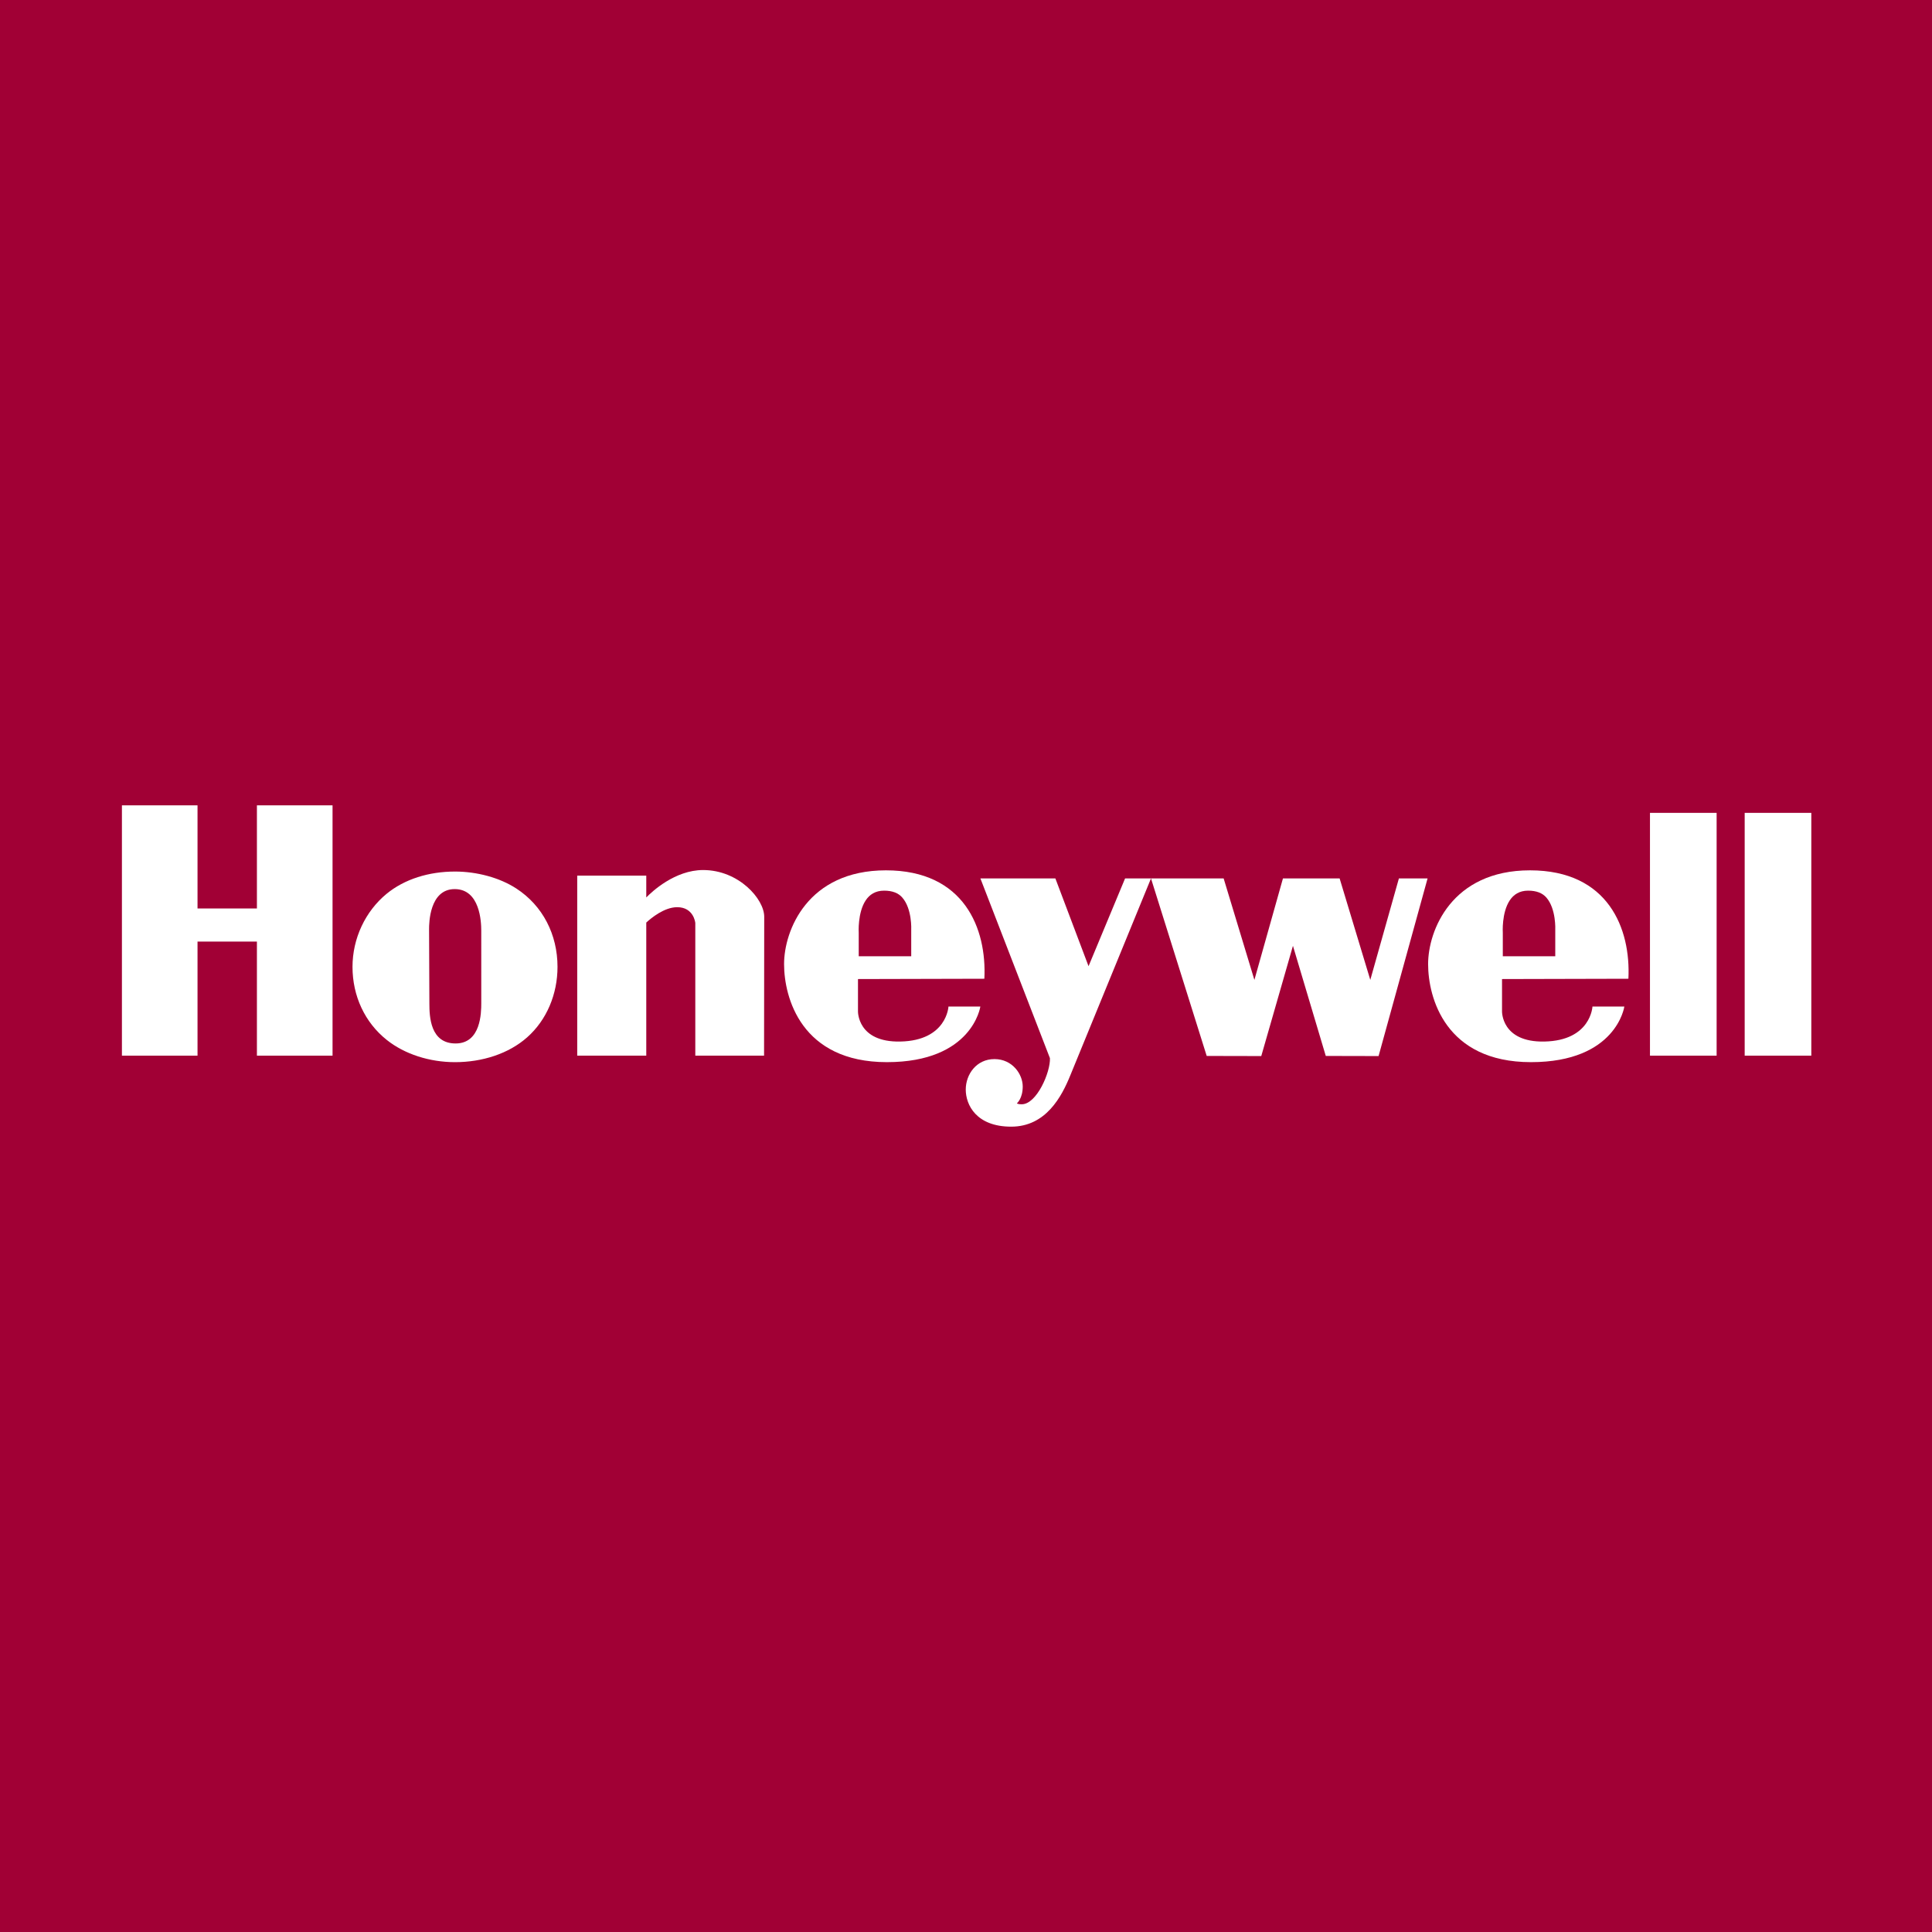 <?xml version="1.0" encoding="utf-8"?>
<!-- Generator: Adobe Illustrator 16.0.0, SVG Export Plug-In . SVG Version: 6.00 Build 0)  -->
<!DOCTYPE svg PUBLIC "-//W3C//DTD SVG 1.1//EN" "http://www.w3.org/Graphics/SVG/1.1/DTD/svg11.dtd">
<svg version="1.1" id="Layer_1" xmlns="http://www.w3.org/2000/svg" xmlns:xlink="http://www.w3.org/1999/xlink" x="0px" y="0px"
	 width="442px" height="442px" viewBox="0 0 442 442" enable-background="new 0 0 442 442" xml:space="preserve">
<rect fill="#A10035" width="442" height="442"/>
<g>
	<rect x="377.479" y="185.965" fill="#FFFFFF" width="15.248" height="55.548"/>
	<rect x="399.147" y="185.965" fill="#FFFFFF" width="15.243" height="55.548"/>
	<polygon fill="#FFFFFF" points="58.777,184.245 58.777,207.839 45.189,207.839 45.189,184.245 27.893,184.245 27.893,241.513 
		45.189,241.513 45.189,215.413 58.777,215.413 58.777,241.513 76.079,241.513 76.079,184.245 	"/>
	<path fill="#FFFFFF" d="M160.863,199.046c-6.479,0-11.756,4.984-13.01,6.271v-4.989h-15.796v41.186h15.796v-30.452
		c1.084-1.001,4.098-3.516,7.072-3.516c3.716,0,4.145,3.436,4.145,3.657c0,0.198,0,30.311,0,30.311h15.731
		c0,0,0.036-28.564,0.036-31.782C174.838,205.682,169.01,199.046,160.863,199.046z"/>
	<path fill="#FFFFFF" d="M118.124,203.271c-3.801-2.478-9.021-3.879-14.023-3.879c-5.965,0-11.543,1.713-15.678,5.109
		c-4.854,4-7.777,10.211-7.777,16.696c0,6.642,2.802,12.711,7.833,16.713c4.089,3.265,9.806,5.09,15.622,5.09
		c6.26,0,12.291-1.948,16.492-5.674c4.498-3.975,6.954-9.905,6.954-16.128C127.547,213.812,124.182,207.214,118.124,203.271z
		 M110.104,229.491c0,2.157-0.066,9.231-5.869,9.231c-5.788,0-6.003-6.088-6.003-9.19c0-2.357-0.07-15.693-0.07-16.979
		c0-1.284,0.07-9.146,5.863-9.146c5.791,0,6.077,7.502,6.077,9.496C110.104,214.91,110.104,227.354,110.104,229.491z"/>
	<path fill="#FFFFFF" d="M196.286,223.988l28.916-0.072c0.575-11.434-4.576-24.803-22.522-24.803
		c-17.939,0-23.301,13.791-23.301,21.445c0,7.658,3.929,22.438,23.521,22.438c19.588,0,21.381-12.719,21.381-12.719h-7.293
		c0,0-0.365,7.792-11.015,8.006c-9.863,0.204-9.685-6.926-9.685-6.926v-7.37H196.286z M198.062,205.972
		c0.862-1.302,2.2-2.21,4.194-2.21c1.884,0,3.261,0.528,4.172,1.583c2.284,2.615,2.04,7.375,2.04,7.375v6.053h-12.01v-5.361
		C196.459,213.412,196.163,208.815,198.062,205.972z"/>
	<path fill="#FFFFFF" d="M343.631,223.988l28.913-0.072c0.572-11.434-4.575-24.803-22.513-24.803
		c-17.942,0-23.31,13.791-23.31,21.445c0,7.658,3.929,22.438,23.525,22.438c19.585,0,21.368-12.719,21.368-12.719h-7.294
		c0,0-0.346,7.792-11,8.006c-9.867,0.204-9.689-6.926-9.689-6.926L343.631,223.988L343.631,223.988z M345.408,205.972
		c0.865-1.302,2.194-2.21,4.191-2.21c1.89,0,3.256,0.528,4.184,1.583c2.264,2.615,2.029,7.375,2.029,7.375v6.053H343.81v-5.361
		C343.807,213.412,343.508,208.815,345.408,205.972z"/>
	<polygon fill="#FFFFFF" points="320.039,200.963 313.494,224.181 306.476,200.963 293.512,200.963 286.979,224.181 
		279.943,200.963 263.322,200.963 276.068,241.577 288.551,241.604 295.799,216.386 303.309,241.577 315.389,241.604 
		326.599,200.963 	"/>
	<path fill="#FFFFFF" d="M257.396,200.963l-8.36,20.083l-7.591-20.083h-17.152l15.908,41.119c0.15,3.152-3.009,10.553-6.448,10.553
		c0,0-0.833,0.029-1.113-0.214c0,0,1.338-1.077,1.338-3.851c0-2.791-2.339-6.273-6.474-6.273c-4.118,0-6.561,3.495-6.561,6.979
		c0,3.494,2.412,8.48,10.396,8.48c7.991,0,11.585-6.976,13.512-11.708l18.472-45.084H257.396z"/>
</g>
</svg>
